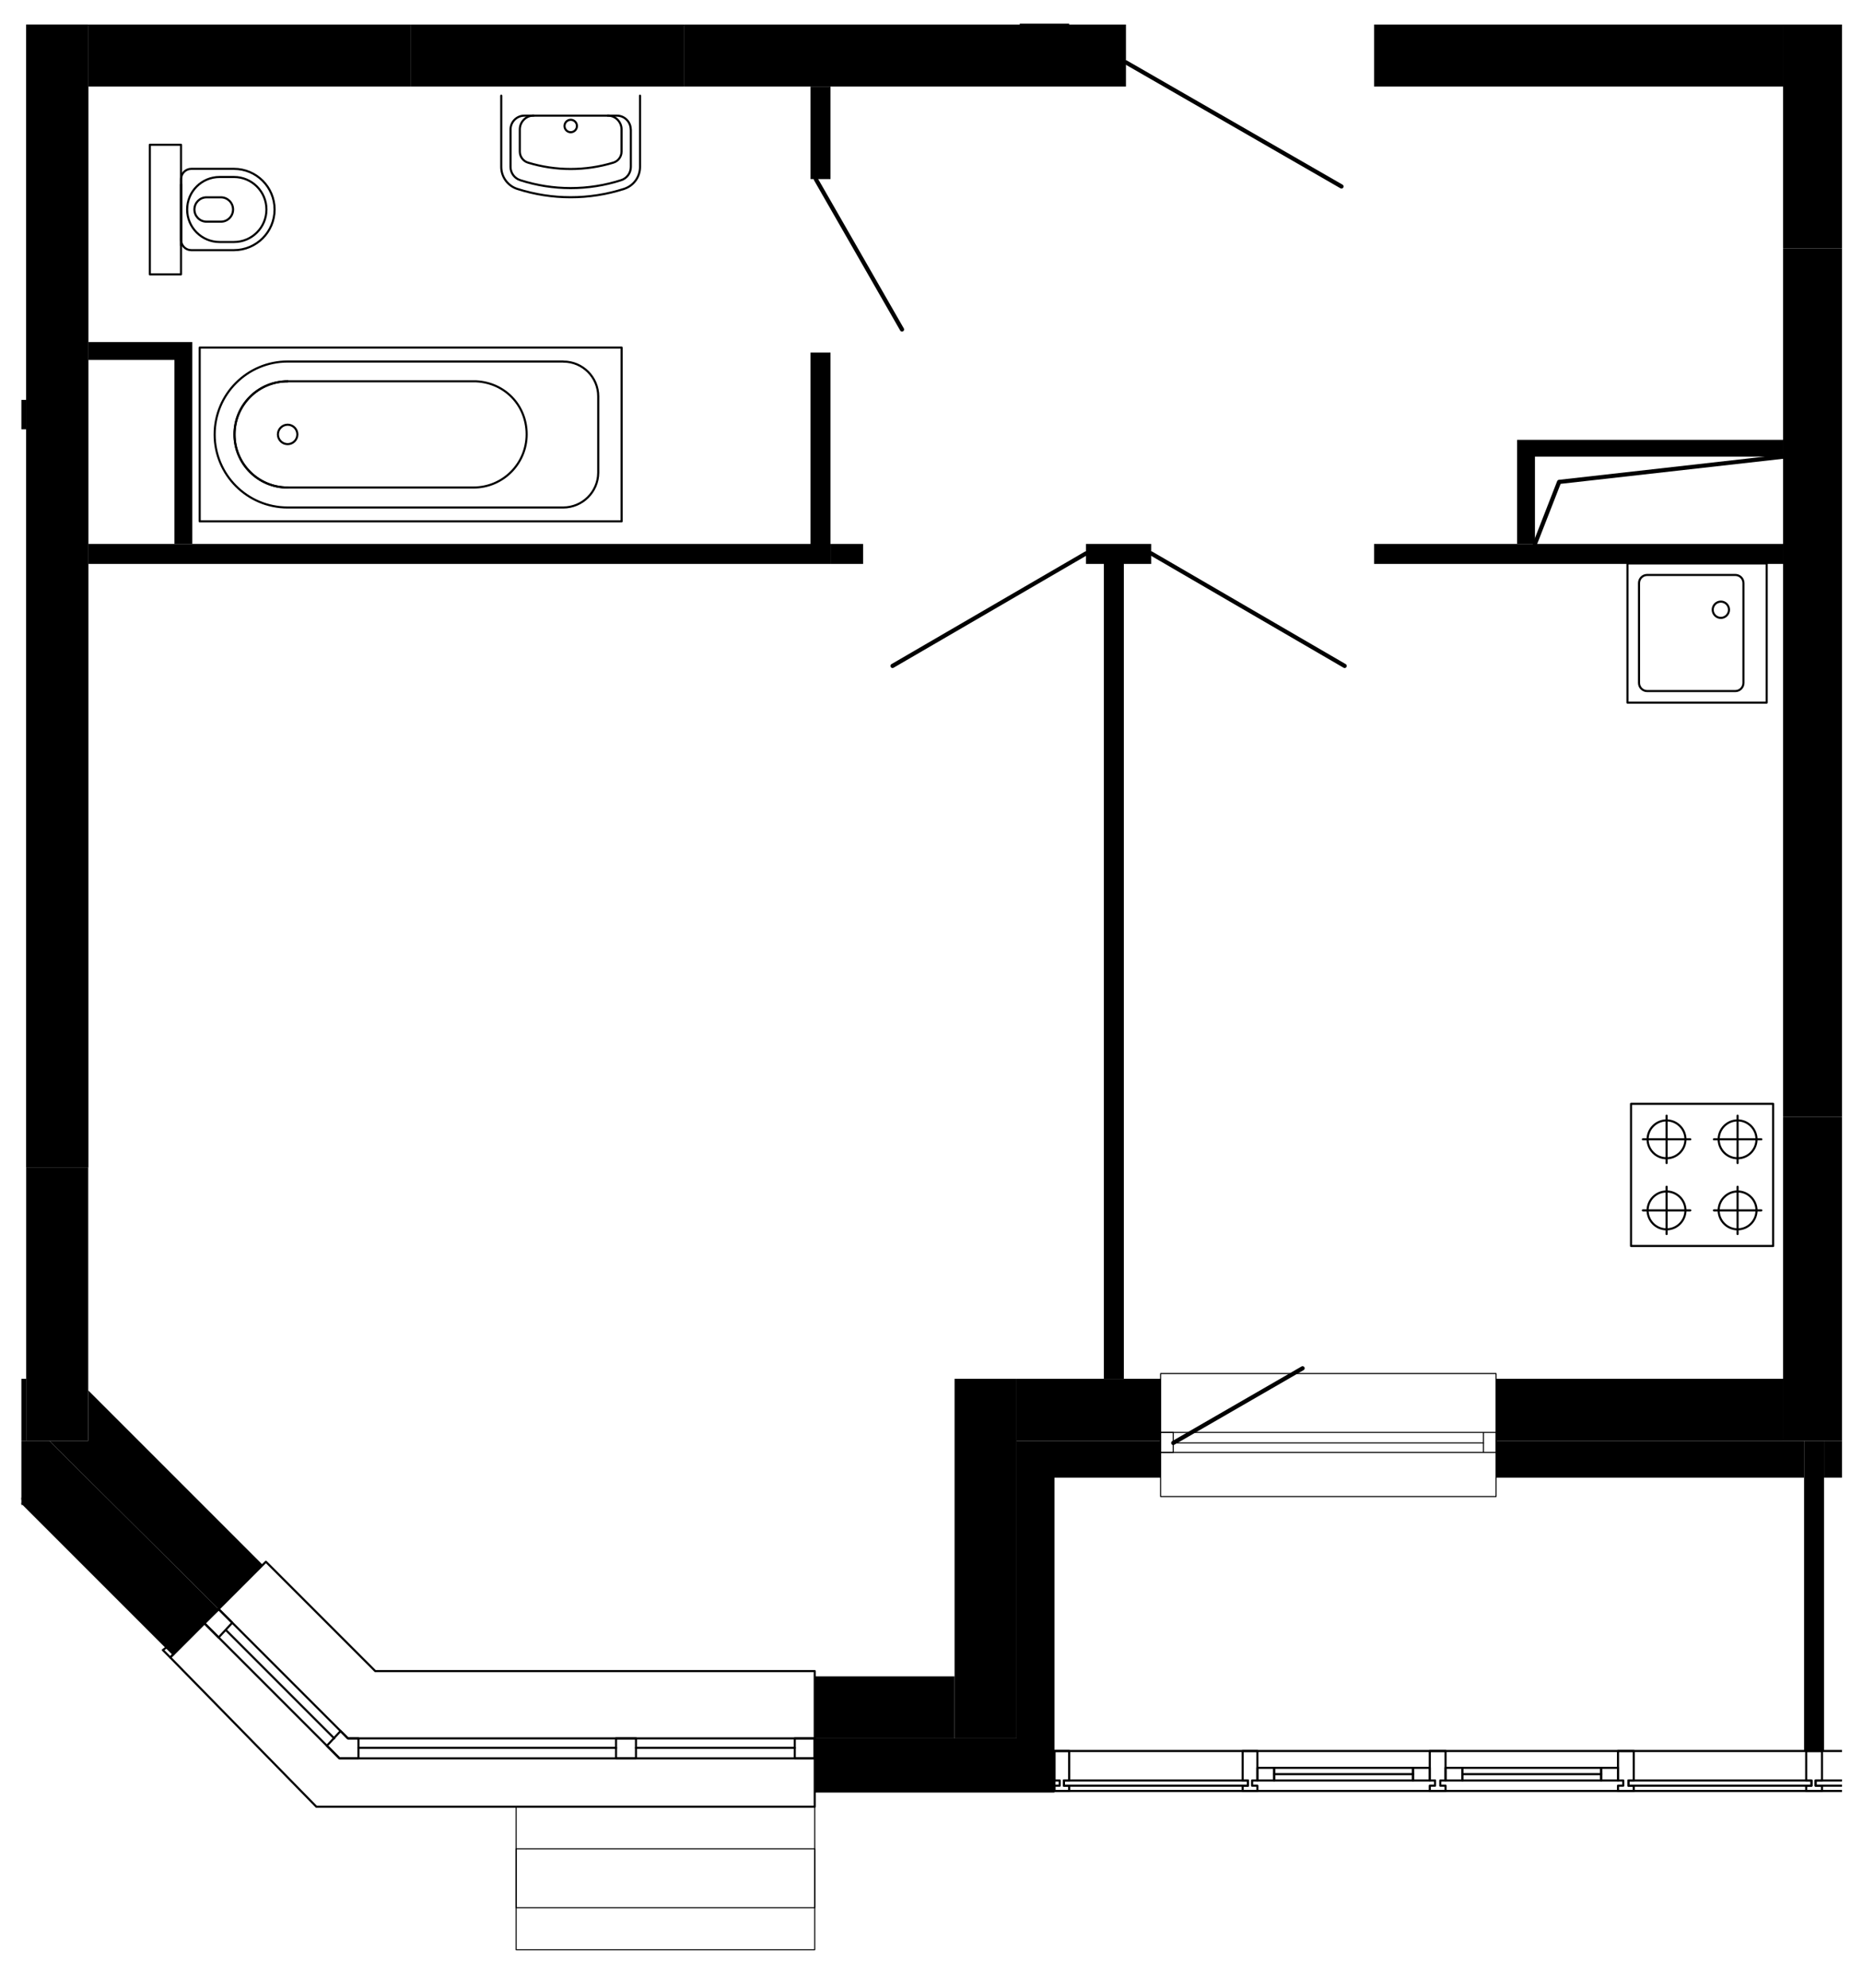 <?xml version="1.0" encoding="UTF-8"?>
<svg id="Layer_2" data-name="Layer 2" xmlns="http://www.w3.org/2000/svg" xmlns:xlink="http://www.w3.org/1999/xlink" viewBox="0 0 212.52 226.92">
  <defs>
    <style>
      .cls-1, .cls-2, .cls-3, .cls-4 {
        fill: none;
      }

      .cls-5 {
        clip-path: url(#clippath);
      }

      .cls-2 {
        stroke-width: .12px;
      }

      .cls-2, .cls-3, .cls-4 {
        stroke: #000;
        stroke-linecap: round;
        stroke-linejoin: round;
      }

      .cls-3 {
        stroke-width: .48px;
      }

      .cls-4 {
        stroke-width: .24px;
      }
    </style>
    <clipPath id="clippath">
      <rect class="cls-1" x="2.44" y="2.69" width="207.8" height="221.74"/>
    </clipPath>
  </defs>
  <g class="cls-5">
    <g>
      <g id="Layer_2-2" data-name="Layer 2">
        <line class="cls-3" x1="128.51" y1="7.12" x2="153.11" y2="21.28"/>
        <line class="cls-3" x1="131.39" y1="63.16" x2="153.47" y2="76"/>
        <line class="cls-3" x1="123.95" y1="63.16" x2="101.87" y2="76"/>
        <line class="cls-3" x1="93.11" y1="20.44" x2="102.95" y2="37.6"/>
        <polyline class="cls-1" points="16.19 10.48 16.79 10.48 16.79 38.56 16.19 38.56 16.19 10.48"/>
        <polyline class="cls-3" points="175.19 62.08 177.95 55 203.51 52.12"/>
        <polyline class="cls-3" points="210.59 62.08 213.47 55 238.91 52.12"/>
        <line class="cls-3" x1=".35" y1="46.48" x2="-21.73" y2="59.2"/>
        <line class="cls-3" x1="133.91" y1="164.68" x2="148.67" y2="156.16"/>
        <polyline class="cls-4" points="19.43 189.16 36.11 206.2 92.99 206.2 92.99 190.72 42.83 190.72 30.35 178.24 19.43 189.16"/>
        <polyline class="cls-4" points="24.95 183.64 26.51 185.2 24.95 186.88 23.27 185.2 24.95 183.64"/>
        <polyline class="cls-4" points="39.71 198.4 38.87 197.56 37.31 199.24 38.75 200.68 40.91 200.68 40.91 198.4 39.71 198.4"/>
        <polyline class="cls-4" points="72.59 198.4 70.31 198.4 70.31 200.68 72.59 200.68 72.59 198.4"/>
        <polyline class="cls-4" points="92.99 198.4 90.71 198.4 90.71 200.68 92.99 200.68 92.99 198.4"/>
        <polyline class="cls-4" points="23.27 185.2 38.75 200.68 92.99 200.68 92.99 198.4 39.71 198.4 24.95 183.64 23.27 185.2"/>
        <line class="cls-4" x1="25.79" y1="186.04" x2="38.15" y2="198.4"/>
        <line class="cls-4" x1="90.71" y1="199.48" x2="72.59" y2="199.48"/>
        <line class="cls-4" x1="70.31" y1="199.48" x2="40.91" y2="199.48"/>
        <polyline class="cls-4" points="24.95 183.64 19.43 189.16 18.59 188.32 19.07 187.96"/>
        <polyline class="cls-4" points="121.43 203.8 121.43 203.2 122.03 203.2 122.03 199.84 120.35 199.84 120.35 203.2 120.95 203.2 120.95 203.8 120.35 203.8 120.35 204.4 122.03 204.4 122.03 203.8 121.43 203.8"/>
        <polyline class="cls-4" points="207.23 203.8 207.23 203.2 207.95 203.2 207.95 199.84 206.15 199.84 206.15 203.2 206.75 203.2 206.75 203.8 206.15 203.8 206.15 204.4 207.95 204.4 207.95 203.8 207.23 203.8"/>
        <polyline class="cls-4" points="293.75 204.4 293.75 199.84 120.35 199.84 120.35 204.4 293.75 204.4"/>
        <polyline class="cls-4" points="185.87 203.2 185.87 203.8 206.75 203.8 206.75 203.2 185.87 203.2"/>
        <polyline class="cls-4" points="166.91 203.2 164.99 203.2 164.99 201.76 166.91 201.76 166.91 203.2"/>
        <line class="cls-4" x1="182.75" y1="202.48" x2="166.91" y2="202.48"/>
        <polyline class="cls-4" points="182.75 203.2 166.91 203.2 166.91 201.76 182.75 201.76 182.75 203.2"/>
        <polyline class="cls-4" points="142.91 203.8 142.91 203.2 143.51 203.2 143.51 199.84 141.83 199.84 141.83 203.2 142.43 203.2 142.43 203.8 141.83 203.8 141.83 204.4 143.51 204.4 143.51 203.8 142.91 203.8"/>
        <polyline class="cls-4" points="164.39 203.8 164.39 203.2 164.99 203.2 164.99 199.84 163.19 199.84 163.19 203.2 163.79 203.2 163.79 203.8 163.19 203.8 163.19 204.4 164.99 204.4 164.99 203.8 164.39 203.8"/>
        <polyline class="cls-4" points="185.87 203.8 185.87 203.2 186.47 203.2 186.47 199.84 184.67 199.84 184.67 203.2 185.27 203.2 185.27 203.8 184.67 203.8 184.67 204.4 186.47 204.4 186.47 203.8 185.87 203.8"/>
        <polyline class="cls-4" points="121.43 203.2 121.43 203.8 142.43 203.8 142.43 203.2 121.43 203.2"/>
        <polyline class="cls-4" points="184.67 203.2 182.75 203.2 182.75 201.76 184.67 201.76 184.67 203.2"/>
        <polyline class="cls-4" points="145.43 203.2 143.51 203.2 143.51 201.76 145.43 201.76 145.43 203.2"/>
        <line class="cls-4" x1="161.27" y1="202.48" x2="145.43" y2="202.48"/>
        <polyline class="cls-4" points="161.27 203.2 145.43 203.2 145.43 201.76 161.27 201.76 161.27 203.2"/>
        <polyline class="cls-4" points="163.19 203.2 161.27 203.2 161.27 201.76 163.19 201.76 163.19 203.2"/>
        <polyline class="cls-4" points="207.23 203.2 207.23 203.8 228.23 203.8 228.23 203.2 207.23 203.2"/>
        <polyline class="cls-2" points="170.75 156.76 132.47 156.76 132.47 170.8 170.75 170.8 170.75 156.76"/>
        <polyline class="cls-2" points="170.75 165.76 170.75 163.48 169.31 163.48 169.31 165.76 170.75 165.76 132.47 165.76 132.47 163.48 170.75 163.48 170.75 165.76"/>
        <polyline class="cls-2" points="133.91 165.76 132.47 165.76 132.47 163.48 133.91 163.48 133.91 165.76"/>
        <line class="cls-2" x1="169.31" y1="164.68" x2="133.91" y2="164.68"/>
        <polyline class="cls-4" points="19.79 188.8 2.63 171.64 -17.29 171.64"/>
        <polyline class="cls-4" points="20.15 188.32 2.87 171.04 -17.29 171.04"/>
        <polyline class="cls-2" points="92.99 222.52 92.99 206.2 58.91 206.2 58.91 222.52 92.99 222.52"/>
        <polyline class="cls-2" points="92.99 211 92.99 217.72 58.91 217.72 58.91 211 92.99 211"/>
        <line class="cls-1" x1="210.59" y1="162.52" x2="210.23" y2="162.88"/>
        <line class="cls-1" x1="208.91" y1="164.2" x2="208.79" y2="164.44"/>
        <line class="cls-1" x1="209.87" y1="160.72" x2="206.75" y2="163.84"/>
        <line class="cls-1" x1="206.39" y1="161.68" x2="203.63" y2="164.44"/>
        <polyline points="203.51 127.48 203.51 164.44 210.59 164.44 210.59 127.48 203.51 127.48"/>
        <line class="cls-1" x1="114.47" y1="198.16" x2="114.23" y2="198.4"/>
        <line class="cls-1" x1="115.43" y1="194.68" x2="112.19" y2="197.92"/>
        <line class="cls-1" x1="111.83" y1="195.64" x2="109.19" y2="198.4"/>
        <polyline points="108.95 157.36 108.95 198.4 116.03 198.4 116.03 157.36 108.95 157.36"/>
        <line class="cls-1" x1="10.07" y1="162.52" x2="9.71" y2="162.88"/>
        <line class="cls-1" x1="8.39" y1="164.2" x2="8.27" y2="164.44"/>
        <line class="cls-1" x1="9.35" y1="160.72" x2="6.23" y2="163.84"/>
        <line class="cls-1" x1="5.87" y1="161.68" x2="3.11" y2="164.44"/>
        <line class="cls-1" x1="8.87" y1="133.24" x2="7.79" y2="134.32"/>
        <polyline points="2.99 133.24 2.99 164.44 10.07 164.44 10.07 133.24 2.99 133.24"/>
        <line class="cls-1" x1="76.19" y1="2.8" x2="76.55" y2="3.16"/>
        <line class="cls-1" x1="74.39" y1="3.52" x2="77.51" y2="6.64"/>
        <line class="cls-1" x1="71.15" y1="2.8" x2="74.03" y2="5.68"/>
        <line class="cls-1" x1="68.63" y1="2.8" x2="70.55" y2="4.72"/>
        <line class="cls-1" x1="66.11" y1="2.8" x2="67.07" y2="3.76"/>
        <line class="cls-1" x1="61.31" y1="3.16" x2="64.55" y2="6.4"/>
        <line class="cls-1" x1="58.43" y1="2.8" x2="60.95" y2="5.44"/>
        <line class="cls-1" x1="55.91" y1="2.8" x2="57.47" y2="4.48"/>
        <line class="cls-1" x1="53.39" y1="2.8" x2="53.99" y2="3.52"/>
        <line class="cls-1" x1="48.23" y1="2.8" x2="51.47" y2="6.04"/>
        <polyline points="46.91 9.88 78.11 9.88 78.11 2.8 46.91 2.8 46.91 9.88"/>
        <line class="cls-1" x1="210.59" y1="3.64" x2="209.87" y2="4.24"/>
        <line class="cls-1" x1="208.79" y1="2.8" x2="206.39" y2="5.2"/>
        <line class="cls-1" x1="206.15" y1="3.04" x2="203.51" y2="5.56"/>
        <polyline points="203.51 2.8 203.51 28.36 210.59 28.36 210.59 2.8 203.51 2.8"/>
        <line class="cls-1" x1="21.11" y1="64.24" x2="20.99" y2="64.36"/>
        <polyline points="10.07 62.08 10.07 64.36 94.79 64.36 94.79 60.88 94.79 40.24 92.51 40.24 92.51 62.08 10.07 62.08"/>
        <line class="cls-1" x1="200.63" y1="51.28" x2="200.87" y2="50.92"/>
        <line class="cls-1" x1="203.03" y1="64.24" x2="203.27" y2="63.88"/>
        <line class="cls-1" x1="203.27" y1="64.24" x2="203.15" y2="63.88"/>
        <line class="cls-1" x1="200.87" y1="51.28" x2="200.75" y2="50.92"/>
        <polyline points="123.95 62.08 131.39 62.08 131.39 64.36 128.27 64.36 128.27 157.36 125.99 157.36 125.99 64.36 123.95 64.36 123.95 62.08"/>
        <polyline points="156.83 62.08 203.51 62.08 203.51 64.36 156.83 64.36 156.83 62.08"/>
        <polyline points="173.15 62.08 173.15 50.2 203.51 50.2 203.51 52.12 175.19 52.12 175.19 62.08 173.15 62.08"/>
        <polyline points="92.51 9.88 94.79 9.88 94.79 20.44 92.51 20.44 92.51 9.88"/>
        <polyline points="94.79 64.36 98.51 64.36 98.51 62.08 94.79 62.08 94.79 64.36"/>
        <polyline points="21.95 62.08 21.95 39.04 10.07 39.04 10.07 41.08 19.91 41.08 19.91 62.08 21.95 62.08"/>
        <polyline points="257.27 62.08 210.59 62.08 210.59 64.36 257.27 64.36 257.27 62.08"/>
        <polyline points="240.95 62.08 240.95 50.2 210.59 50.2 210.59 52.12 238.91 52.12 238.91 62.08 240.95 62.08"/>
        <polyline points="122.03 2.8 116.39 2.8 116.39 -.92 122.03 -.92 122.03 2.8"/>
        <polyline points=".35 49 2.99 49 2.99 45.64 .35 45.64 .35 49"/>
        <polyline points="203.51 28.36 210.59 28.36 210.59 127.48 203.51 127.48 203.51 28.36"/>
        <polyline points="203.51 157.36 170.75 157.36 170.75 164.44 203.51 164.44 203.51 157.36"/>
        <polyline points="210.59 157.36 243.35 157.36 243.35 164.44 210.59 164.44 210.59 157.36"/>
        <polyline points="116.03 157.36 132.47 157.36 132.47 164.44 116.03 164.44 116.03 157.36"/>
        <polyline points="92.99 198.4 108.95 198.4 108.95 191.32 92.99 191.32 92.99 198.4"/>
        <polyline points="92.99 198.4 92.99 204.58 120.35 204.58 120.35 168.64 132.47 168.64 132.47 164.44 116.03 164.44 116.03 198.4 92.99 198.4"/>
        <polyline points="78.11 2.8 128.51 2.8 128.51 9.88 78.11 9.88 78.11 2.8"/>
        <polyline points="156.83 2.8 203.51 2.8 203.51 9.88 156.83 9.88 156.83 2.8"/>
        <polyline points="210.59 2.8 257.27 2.8 257.27 9.88 210.59 9.88 210.59 2.8"/>
        <polyline points="10.07 164.44 7.79 164.44 5.63 164.44 24.95 183.64 29.99 178.6 10.07 158.68 10.07 164.44"/>
        <polyline points="-17.29 164.44 -17.29 171.64 2.63 171.64 19.79 188.8 24.95 183.64 5.63 164.44 -17.29 164.44"/>
        <polyline points="-17.29 157.36 2.99 157.36 2.99 164.44 -17.29 164.44 -17.29 157.36"/>
        <polyline points="205.91 168.64 170.75 168.64 170.75 164.44 205.91 164.44 205.91 168.64"/>
        <polyline points="243.35 168.64 208.19 168.64 208.19 164.44 243.35 164.44 243.35 168.64"/>
        <polyline points="10.07 2.8 2.99 2.8 2.99 133.24 10.07 133.24 10.07 2.8"/>
        <polyline points="10.07 2.8 46.91 2.8 46.91 9.88 10.07 9.88 10.07 2.8"/>
        <polyline points="10.07 2.8 2.99 2.8 2.99 133.24 10.07 133.24 10.07 2.8"/>
        <polyline points="205.91 199.84 208.19 199.84 208.19 164.44 205.91 164.44 205.91 199.84"/>
      </g>
      <g id="Layer_3" data-name="Layer 3">
        <g>
          <g id="LWPOLYLINE-451">
            <path id="path291-18" class="cls-4" d="M73.05,10.92v8.13c0,1.15-.74,2.16-1.83,2.51-3.96,1.27-8.22,1.27-12.18,0-1.09-.35-1.83-1.37-1.83-2.51V10.92"/>
          </g>
          <g id="LWPOLYLINE-452">
            <path id="path294-18" class="cls-4" d="M60.91,13.19c-.87,0-1.58,.71-1.58,1.58v2.53c0,.58,.38,1.09,.93,1.26,3.18,.97,6.57,.97,9.75,0,.55-.17,.93-.68,.93-1.26v-2.53c0-.87-.71-1.58-1.58-1.58"/>
          </g>
          <g id="LWPOLYLINE-453">
            <path id="path297-18" class="cls-4" d="M72,14.78v4.27c0,.69-.44,1.3-1.1,1.51-3.75,1.21-7.78,1.21-11.53,0-.65-.21-1.1-.82-1.1-1.51v-4.27c0-.87,.71-1.58,1.58-1.58h10.56c.87,0,1.58,.71,1.58,1.58h.01Z"/>
          </g>
          <g id="LWPOLYLINE-454">
            <path id="path300-18" class="cls-4" d="M65.14,13.67c.39,0,.71,.32,.71,.71s-.32,.71-.71,.71-.71-.32-.71-.71,.32-.71,.71-.71Z"/>
          </g>
        </g>
        <g>
          <g id="LWPOLYLINE-455">
            <rect id="rect303-18" class="cls-4" x="22.79" y="39.67" width="48.16" height="19.83"/>
          </g>
          <g id="LWPOLYLINE-456">
            <path id="path306-18" class="cls-4" d="M64.27,41.26h-31.44c-4.6,0-8.33,3.73-8.33,8.33s3.73,8.33,8.33,8.33h31.44c2.2,0,3.99-1.77,4.01-3.96v-8.72c0-2.19-1.78-3.97-3.97-3.97"/>
          </g>
          <g id="LWPOLYLINE-457">
            <path id="path312-18" class="cls-4" d="M54.36,43.52h-21.54c-3.35,0-6.06,2.71-6.06,6.06s2.71,6.06,6.06,6.06h21.23c3.35,0,6.06-2.72,6.06-6.07s-2.53-5.89-5.75-6.05Z"/>
          </g>
          <g id="LWPOLYLINE-458">
            <path id="path318-18" class="cls-4" d="M31.72,49.58c0,.61,.5,1.11,1.11,1.11s1.11-.5,1.11-1.11-.5-1.11-1.11-1.11-1.11,.5-1.11,1.11Z"/>
          </g>
          <g id="LWPOLYLINE-459">
            <path id="path321-18" class="cls-4" d="M32.83,43.52c-3.35,0-6.06,2.71-6.06,6.06s2.71,6.06,6.06,6.06"/>
          </g>
        </g>
        <g>
          <g id="LWPOLYLINE-460">
            <line id="line273-18" class="cls-4" x1="20.67" y1="21.05" x2="20.67" y2="28.01"/>
          </g>
          <g id="LWPOLYLINE-461">
            <path id="path276-18" class="cls-4" d="M21.83,28.55h4.87c2.56,0,4.64-2.08,4.64-4.64s-2.08-4.64-4.64-4.64h-4.87c-.64,0-1.16,.52-1.16,1.16v6.96c0,.64,.52,1.16,1.16,1.16h0Z"/>
          </g>
          <g id="LWPOLYLINE-462">
            <path id="path279-18" class="cls-4" d="M26.7,20.2h-1.63c-2.05,0-3.71,1.66-3.71,3.71s1.66,3.71,3.71,3.71h1.63c2.05,0,3.71-1.66,3.71-3.71s-1.66-3.71-3.71-3.71Z"/>
          </g>
          <g id="LWPOLYLINE-463">
            <path id="path282-18" class="cls-4" d="M25.21,22.52h-1.63c-.77,0-1.39,.62-1.39,1.39s.62,1.39,1.39,1.39h1.63c.77,0,1.39-.62,1.39-1.39s-.62-1.39-1.39-1.39Z"/>
          </g>
          <g id="LWPOLYLINE-464">
            <rect id="rect285-18" class="cls-4" x="17.1" y="16.52" width="3.56" height="14.79"/>
          </g>
        </g>
        <g>
          <g id="LWPOLYLINE-470">
            <rect id="rect243-18" class="cls-4" x="185.75" y="64.3" width="15.89" height="15.89"/>
          </g>
          <g id="LWPOLYLINE-471">
            <path id="path246-18" class="cls-4" d="M188,65.62h10.06c.51,0,.93,.41,.93,.93v11.39c0,.51-.41,.93-.93,.93h-10.06c-.51,0-.93-.41-.93-.93v-11.39c0-.51,.41-.93,.93-.93Z"/>
          </g>
          <g id="LWPOLYLINE-472">
            <path id="path249-18" class="cls-4" d="M195.48,69.59c0-.51,.42-.93,.93-.93s.93,.42,.93,.93-.42,.93-.93,.93-.93-.42-.93-.93Z"/>
          </g>
        </g>
        <g>
          <g id="LWPOLYLINE-473">
            <line id="line207-18" class="cls-4" x1="190.22" y1="135.44" x2="190.22" y2="140.84"/>
          </g>
          <g id="LWPOLYLINE-474">
            <line id="line216-18" class="cls-4" x1="190.22" y1="127.33" x2="190.22" y2="132.74"/>
          </g>
          <g>
            <g id="LWPOLYLINE-475">
              <rect id="rect204-19" class="cls-4" x="186.16" y="125.98" width="16.22" height="16.22"/>
            </g>
            <g id="LWPOLYLINE-476">
              <line id="line210-18" class="cls-4" x1="192.92" y1="138.14" x2="187.51" y2="138.14"/>
            </g>
            <g id="CIRCLE-71">
              <path id="path213-18" class="cls-4" d="M188.05,138.14c0,1.19,.97,2.16,2.16,2.16s2.16-.97,2.16-2.16-.97-2.16-2.16-2.16-2.16,.97-2.16,2.16h0Z"/>
            </g>
            <g id="LWPOLYLINE-477">
              <line id="line219-18" class="cls-4" x1="192.92" y1="130.03" x2="187.51" y2="130.03"/>
            </g>
            <g id="CIRCLE-72">
              <path id="path222-18" class="cls-4" d="M188.05,130.03c0,1.19,.97,2.16,2.16,2.16s2.16-.97,2.16-2.16-.97-2.16-2.16-2.16-2.16,.97-2.16,2.16h0Z"/>
            </g>
            <g id="LWPOLYLINE-478">
              <line id="line225-19" class="cls-4" x1="198.32" y1="127.33" x2="198.32" y2="132.74"/>
            </g>
            <g id="LWPOLYLINE-479">
              <line id="line228-19" class="cls-4" x1="201.03" y1="130.03" x2="195.62" y2="130.03"/>
            </g>
            <g id="CIRCLE-73">
              <path id="path231-19" class="cls-4" d="M196.16,130.03c0,1.19,.97,2.16,2.16,2.16s2.16-.97,2.16-2.16-.97-2.16-2.16-2.16-2.16,.97-2.16,2.16h0Z"/>
            </g>
            <g id="LWPOLYLINE-480">
              <line id="line234-19" class="cls-4" x1="198.32" y1="135.44" x2="198.32" y2="140.84"/>
            </g>
            <g id="LWPOLYLINE-481">
              <line id="line237-19" class="cls-4" x1="201.03" y1="138.14" x2="195.62" y2="138.14"/>
            </g>
            <g id="CIRCLE-74">
              <path id="path240-19" class="cls-4" d="M196.16,138.14c0,1.19,.97,2.16,2.16,2.16s2.16-.97,2.16-2.16-.97-2.16-2.16-2.16-2.16,.97-2.16,2.16h0Z"/>
            </g>
          </g>
        </g>
        <g id="LWPOLYLINE-491">
          <rect id="rect243-19" class="cls-4" x="211.18" y="63.86" width="15.89" height="15.89"/>
        </g>
        <g>
          <g id="LWPOLYLINE-496">
            <rect id="rect204-20" class="cls-4" x="210.45" y="125.55" width="16.22" height="16.22"/>
          </g>
          <g id="LWPOLYLINE-500">
            <line id="line228-20" class="cls-4" x1="211.8" y1="129.6" x2="217.2" y2="129.6"/>
          </g>
          <g id="CIRCLE-77">
            <path id="path231-20" class="cls-4" d="M216.66,129.6c0,1.19-.97,2.16-2.16,2.16s-2.16-.97-2.16-2.16,.97-2.16,2.16-2.16,2.16,.97,2.16,2.16h0Z"/>
          </g>
          <g id="LWPOLYLINE-502">
            <line id="line237-20" class="cls-4" x1="211.8" y1="137.71" x2="217.2" y2="137.71"/>
          </g>
          <g id="CIRCLE-78">
            <path id="path240-20" class="cls-4" d="M216.66,137.71c0,1.19-.97,2.16-2.16,2.16s-2.16-.97-2.16-2.16,.97-2.16,2.16-2.16,2.16,.97,2.16,2.16h0Z"/>
          </g>
        </g>
      </g>
    </g>
  </g>
</svg>